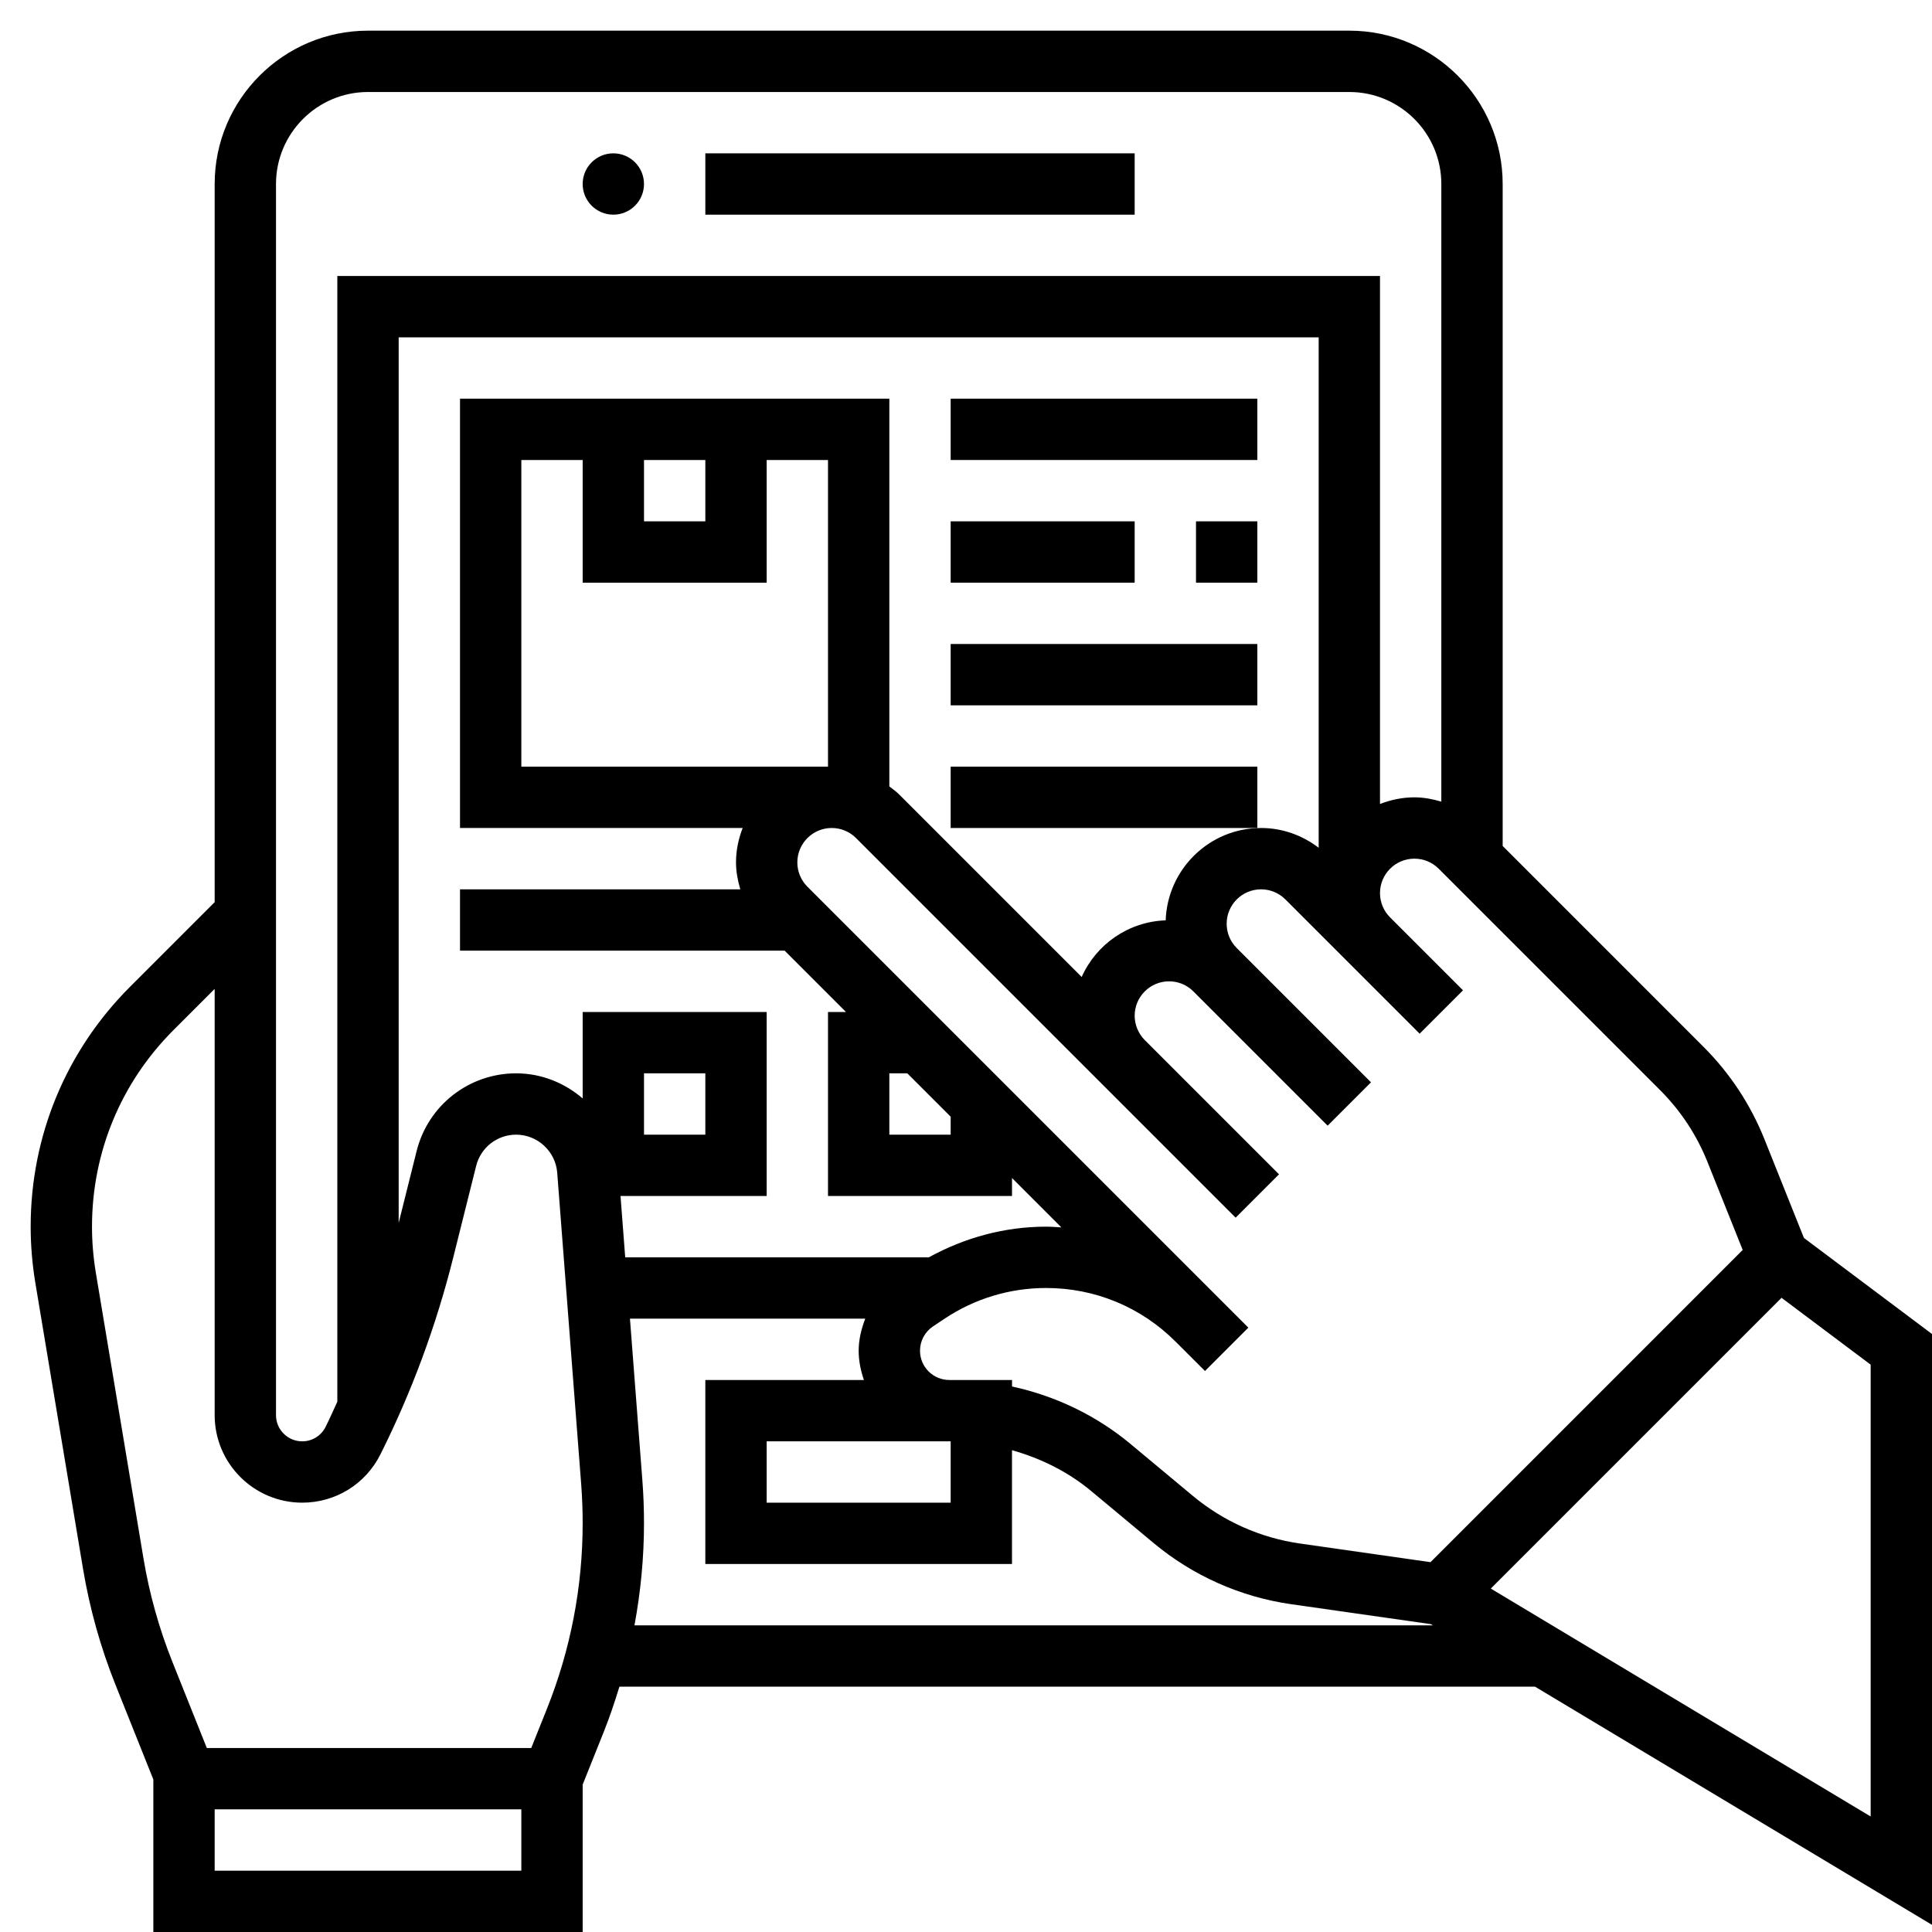 <svg viewBox="0 0 63 63" xmlns="http://www.w3.org/2000/svg">
 <g>
  <title>background</title>
  <rect x="-1" y="-1" width="64" height="64" id="canvas_background" fill="none"></rect>
 </g>
 <g>
  <title>Layer 1</title>
  <g id="svg_1">
   <circle cx="20" cy="6" r="1" id="svg_2"></circle>
   <path d="m23,5l14,0l0,2l-14,0l0,-2z" id="svg_3"></path>
   <path d="m31,13l10,0l0,2l-10,0l0,-2z" id="svg_4"></path>
   <path d="m39,17l2,0l0,2l-2,0l0,-2z" id="svg_5"></path>
   <path d="m31,17l6,0l0,2l-6,0l0,-2z" id="svg_6"></path>
   <path d="m31,21l10,0l0,2l-10,0l0,-2z" id="svg_7"></path>
   <path d="m31,25l10,0l0,2l-10,0l0,-2z" id="svg_8"></path>
   <path d="m63,62.767l0,-19.267l-4.176,-3.132l-1.286,-3.215c-0.456,-1.139 -1.126,-2.155 -1.993,-3.021l-6.545,-6.546l0,-21.586c0,-2.757 -2.243,-5 -5,-5l-32,0c-2.757,0 -5,2.243 -5,5l0,23.418l-2.76,2.76c-2.09,2.09 -3.24,4.868 -3.24,7.822c0,0.606 0.051,1.218 0.15,1.818l1.556,9.332c0.216,1.297 0.573,2.572 1.061,3.791l1.233,3.085l0,4.974l14,0l0,-4.807l0.69,-1.725c0.193,-0.483 0.357,-0.974 0.508,-1.468l29.858,0l12.944,7.767zm-2,-3.534l-12.387,-7.432l9.481,-9.481l2.906,2.18l0,14.733zm-5.319,-21.337l1.146,2.863l-10.18,10.181l-4.258,-0.608c-1.286,-0.184 -2.493,-0.721 -3.492,-1.553l-2.031,-1.692c-1.121,-0.934 -2.453,-1.569 -3.865,-1.875l0,-0.212l-1.896,0l-0.149,0c-0.528,0 -0.956,-0.428 -0.956,-0.954c0,-0.319 0.159,-0.616 0.425,-0.794l0.373,-0.249c0.984,-0.656 2.13,-1.003 3.313,-1.003c1.596,0 3.096,0.621 4.224,1.75l0.958,0.957l1.414,-1.414l-0.957,-0.957l-13.422,-13.422c-0.211,-0.212 -0.328,-0.493 -0.328,-0.793c0,-0.618 0.503,-1.121 1.121,-1.121c0.3,0 0.581,0.117 0.793,0.328l8,8l4.379,4.379l1.414,-1.414l-4.379,-4.379c-0.208,-0.209 -0.328,-0.498 -0.328,-0.793c0,-0.618 0.503,-1.121 1.121,-1.121c0.3,0 0.581,0.117 0.793,0.328l4.379,4.379l1.414,-1.414l-4.379,-4.379c-0.211,-0.212 -0.328,-0.493 -0.328,-0.793c0,-0.618 0.503,-1.121 1.121,-1.121c0.3,0 0.581,0.117 0.793,0.328l2,2l2.379,2.379l1.414,-1.414l-2.379,-2.379c-0.211,-0.212 -0.328,-0.493 -0.328,-0.793c0,-0.618 0.503,-1.121 1.121,-1.121c0.3,0 0.581,0.117 0.793,0.328l7.218,7.218c0.674,0.674 1.195,1.464 1.549,2.35zm-24.727,9.104l0.046,0l0,2l-6,0l0,-2l5.954,0zm-10.72,-8l4.766,0l0,-6l-6,0l0,2.819c-0.588,-0.506 -1.346,-0.819 -2.17,-0.819c-1.537,0 -2.871,1.042 -3.244,2.533l-0.586,2.344l0,-28.877l30,0l0,16.644c-0.54,-0.411 -1.189,-0.644 -1.879,-0.644c-1.684,0 -3.051,1.342 -3.11,3.011c-1.223,0.044 -2.267,0.787 -2.739,1.847l-5.944,-5.944c-0.102,-0.102 -0.216,-0.184 -0.328,-0.27l0,-12.644l-14,0l0,14l9.217,0c-0.135,0.349 -0.217,0.725 -0.217,1.121c0,0.304 0.057,0.596 0.14,0.879l-9.14,0l0,2l10.586,0l2,2l-0.586,0l0,6l6,0l0,-0.586l1.61,1.61c-0.166,-0.01 -0.331,-0.024 -0.499,-0.024c-1.348,0 -2.651,0.356 -3.824,1l-9.9,0l-0.153,-2zm0.766,-2l0,-2l2,0l0,2l-2,0zm0,-22l2,0l0,2l-2,0l0,-2zm4,4l0,-4l2,0l0,10l-10,0l0,-10l2,0l0,4l6,0zm4,16l0.586,0l1.414,1.414l0,0.586l-2,0l0,-2zm-20,-29c0,-1.654 1.346,-3 3,-3l32,0c1.654,0 3,1.346 3,3l0,20.14c-0.283,-0.083 -0.575,-0.14 -0.879,-0.14c-0.396,0 -0.772,0.082 -1.121,0.217l0,-17.217l-34,0l0,36.708c-0.126,0.273 -0.247,0.55 -0.382,0.819c-0.145,0.292 -0.438,0.473 -0.764,0.473c-0.471,0 -0.854,-0.384 -0.854,-0.854l0,-40.146zm8,55l-10,0l0,-2l10,0l0,2zm0.833,-5.274l-0.51,1.274l-10.579,0l-1.12,-2.802c-0.434,-1.085 -0.752,-2.221 -0.945,-3.376l-1.556,-9.332c-0.081,-0.492 -0.123,-0.993 -0.123,-1.49c0,-2.42 0.942,-4.695 2.654,-6.407l1.346,-1.346l0,13.899c0,1.574 1.28,2.854 2.854,2.854c1.088,0 2.066,-0.604 2.553,-1.578c1.02,-2.039 1.816,-4.194 2.37,-6.406l0.75,-2.998c0.149,-0.599 0.685,-1.018 1.303,-1.018c0.698,0 1.287,0.545 1.34,1.241l0.783,10.172c0.031,0.416 0.047,0.834 0.047,1.252c0,2.085 -0.393,4.124 -1.167,6.061zm2.856,-2.726c0.203,-1.095 0.311,-2.209 0.311,-3.335c0,-0.469 -0.018,-0.938 -0.054,-1.405l-0.404,-5.26l7.672,0c-0.126,0.332 -0.214,0.68 -0.214,1.046c0,0.336 0.068,0.653 0.172,0.954l-5.172,0l0,6l10,0l0,-3.711c0.939,0.266 1.827,0.702 2.585,1.334l2.031,1.692c1.283,1.069 2.835,1.76 4.489,1.996l4.553,0.65l0.065,0.039l-26.034,0z" id="svg_9"></path>
  </g>
 </g>
</svg>